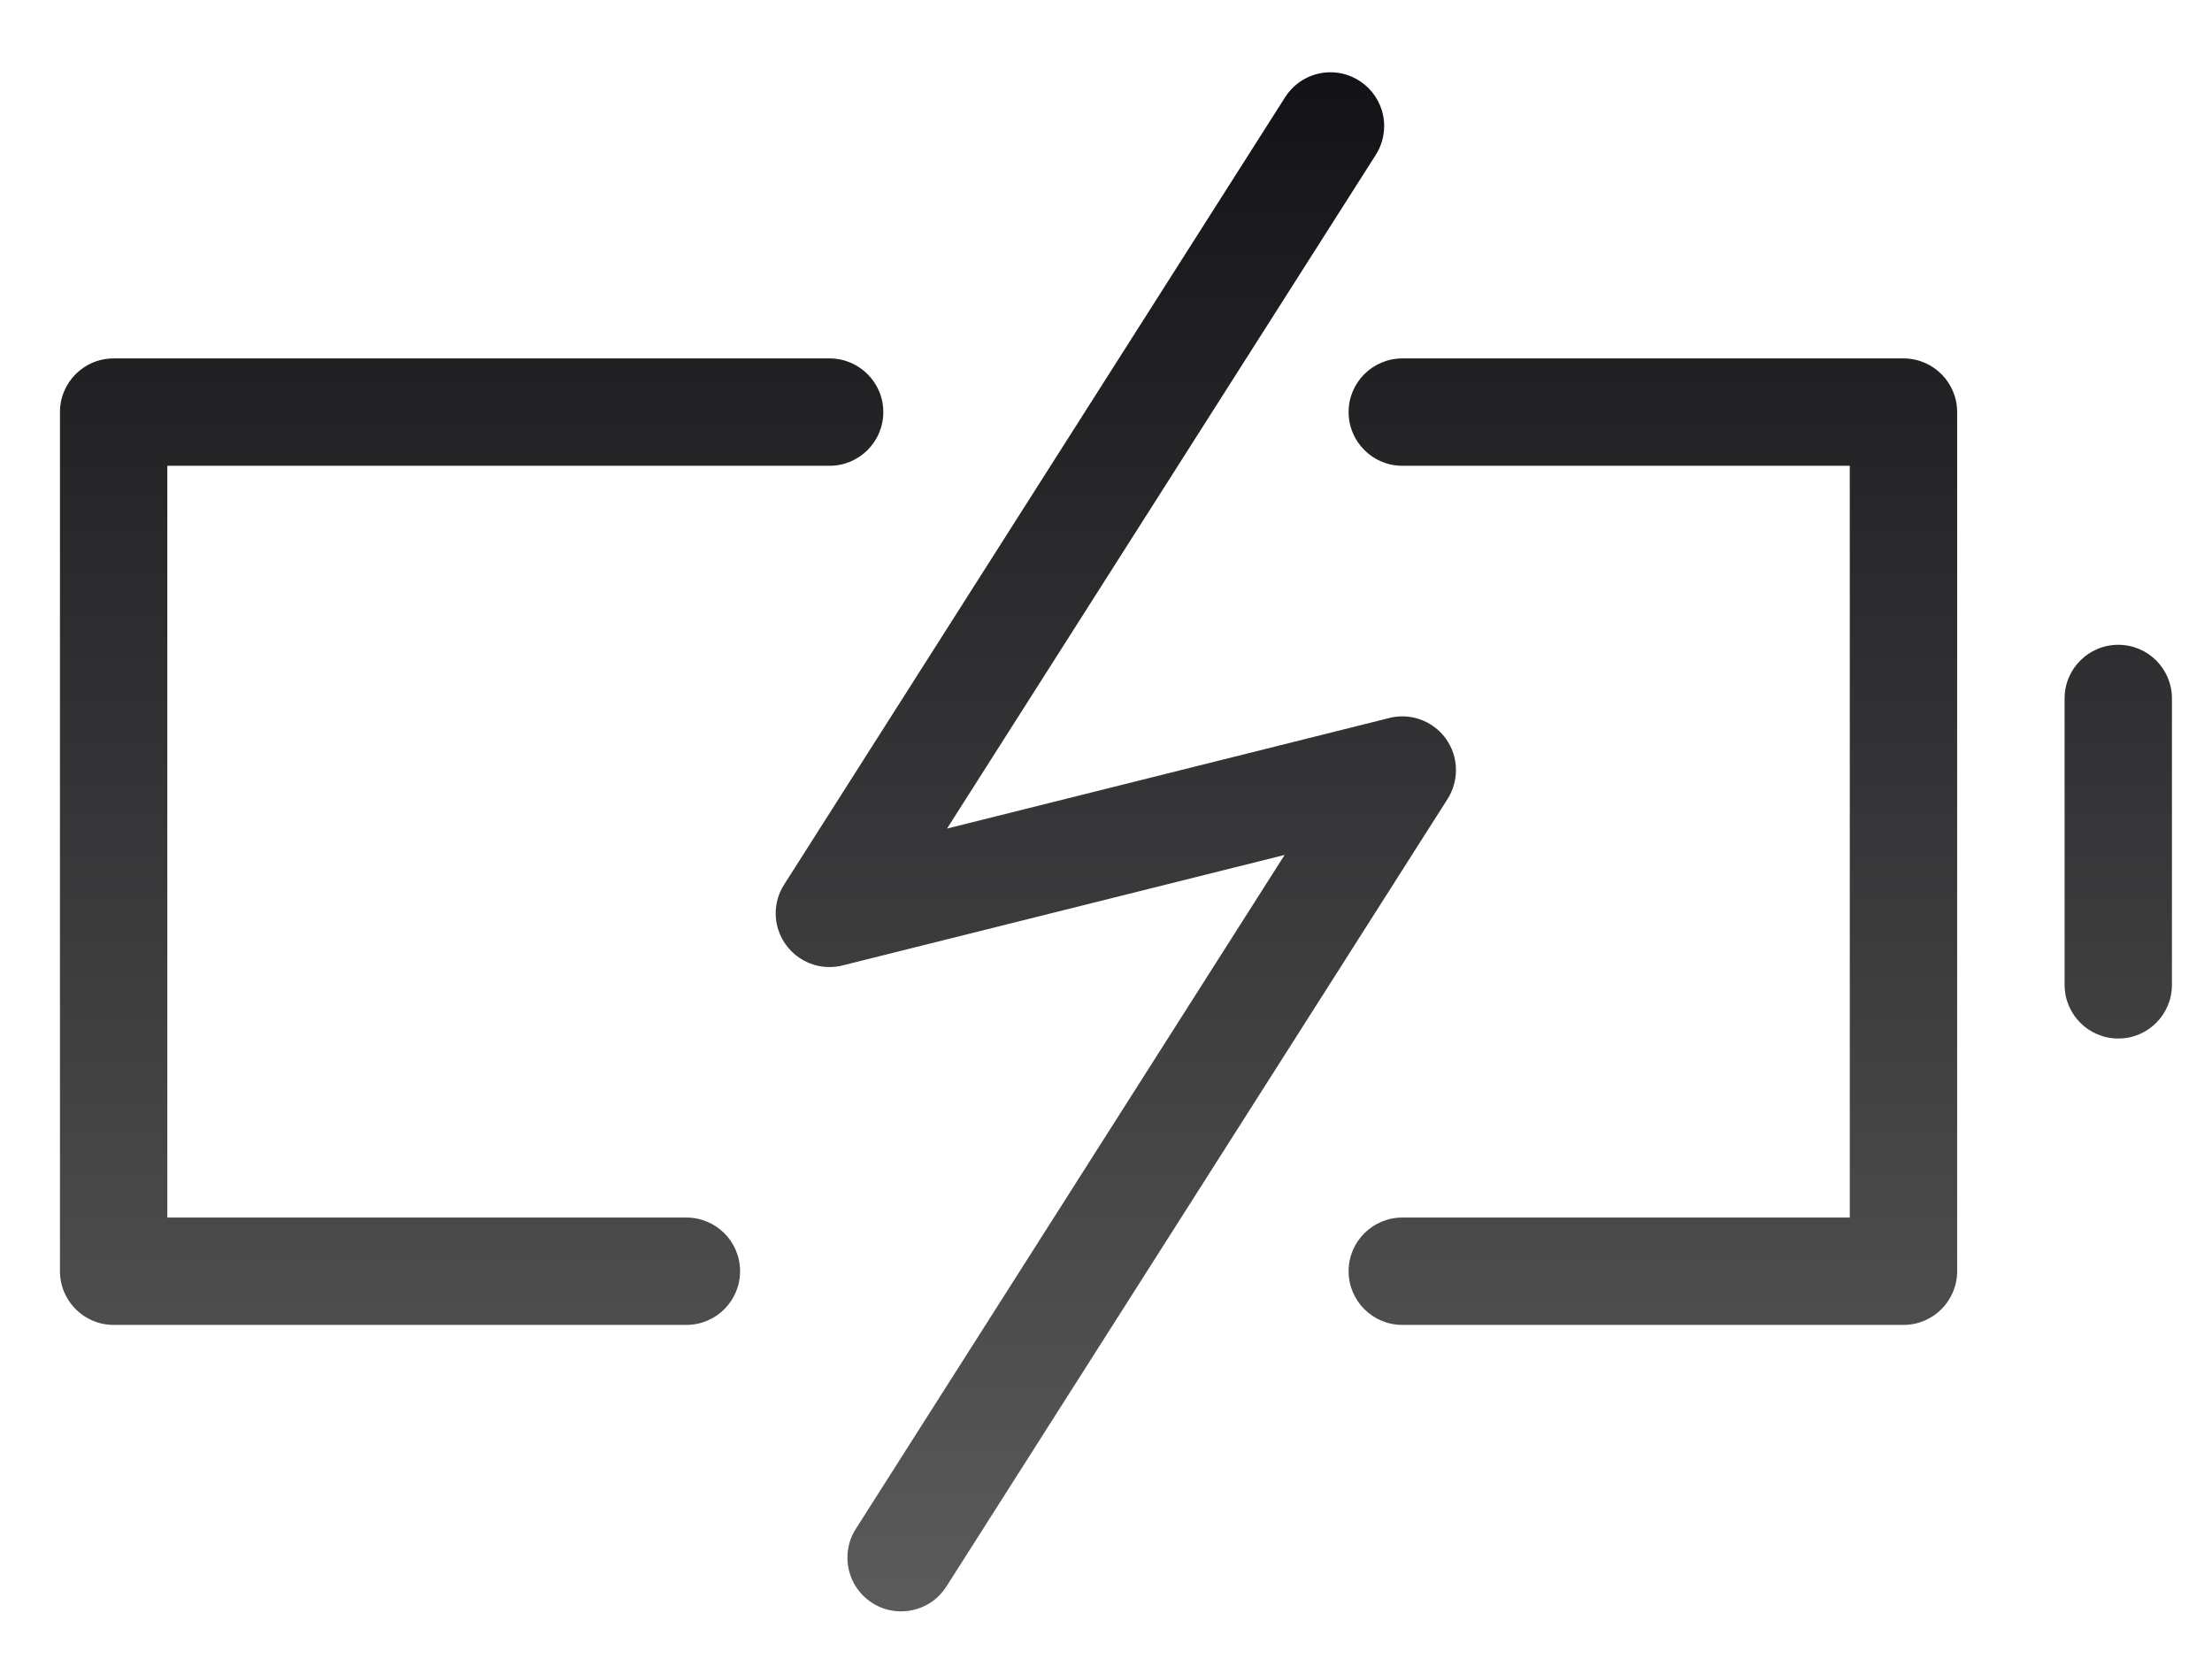 <svg width="28" height="21" viewBox="0 0 28 21" fill="none" xmlns="http://www.w3.org/2000/svg">
<path d="M24.095 4.537H17.751C17.376 4.537 17.071 4.841 17.071 5.216C17.071 5.592 17.376 5.896 17.751 5.896H23.415V15.412H17.751C17.376 15.412 17.071 15.716 17.071 16.091C17.071 16.467 17.376 16.771 17.751 16.771H24.095C24.47 16.771 24.774 16.467 24.774 16.091V5.216C24.774 4.841 24.47 4.537 24.095 4.537ZM8.688 15.412H2.118V5.896H10.501C10.876 5.896 11.181 5.592 11.181 5.216C11.181 4.841 10.876 4.537 10.501 4.537H1.438C1.063 4.537 0.759 4.841 0.759 5.216V16.091C0.759 16.467 1.063 16.771 1.438 16.771H8.688C9.064 16.771 9.368 16.467 9.368 16.091C9.368 15.716 9.064 15.412 8.688 15.412ZM26.814 8.162C26.438 8.162 26.134 8.466 26.134 8.841V12.466C26.134 12.842 26.438 13.146 26.814 13.146C27.189 13.146 27.493 12.842 27.493 12.466V8.841C27.493 8.466 27.189 8.162 26.814 8.162ZM18.303 9.351C18.178 9.179 17.977 9.068 17.751 9.068C17.692 9.068 17.635 9.075 17.581 9.09L17.585 9.089L11.988 10.488L17.417 1.957C17.482 1.854 17.521 1.729 17.521 1.595C17.521 1.22 17.216 0.915 16.841 0.915C16.602 0.915 16.392 1.039 16.271 1.225L16.269 1.228L9.926 11.197C9.859 11.3 9.819 11.426 9.819 11.561C9.819 11.936 10.124 12.241 10.499 12.241C10.558 12.241 10.614 12.234 10.669 12.22L10.664 12.221L16.261 10.822L10.833 19.353C10.766 19.456 10.727 19.582 10.727 19.717C10.727 19.957 10.851 20.169 11.039 20.289L11.042 20.291C11.144 20.357 11.27 20.397 11.404 20.397C11.405 20.397 11.405 20.397 11.405 20.397C11.646 20.397 11.858 20.273 11.978 20.084L11.98 20.082L18.324 10.113C18.39 10.01 18.43 9.883 18.43 9.748C18.43 9.599 18.382 9.461 18.301 9.349L18.303 9.351Z" fill="url(#paint0_linear_312_2488)"/>
<defs>
<linearGradient id="paint0_linear_312_2488" x1="14.126" y1="0.915" x2="14.126" y2="20.397" gradientUnits="userSpaceOnUse">
<stop stop-color="#131317"/>
<stop offset="1" stop-color="#5B5B5B"/>
</linearGradient>
</defs>
</svg>

